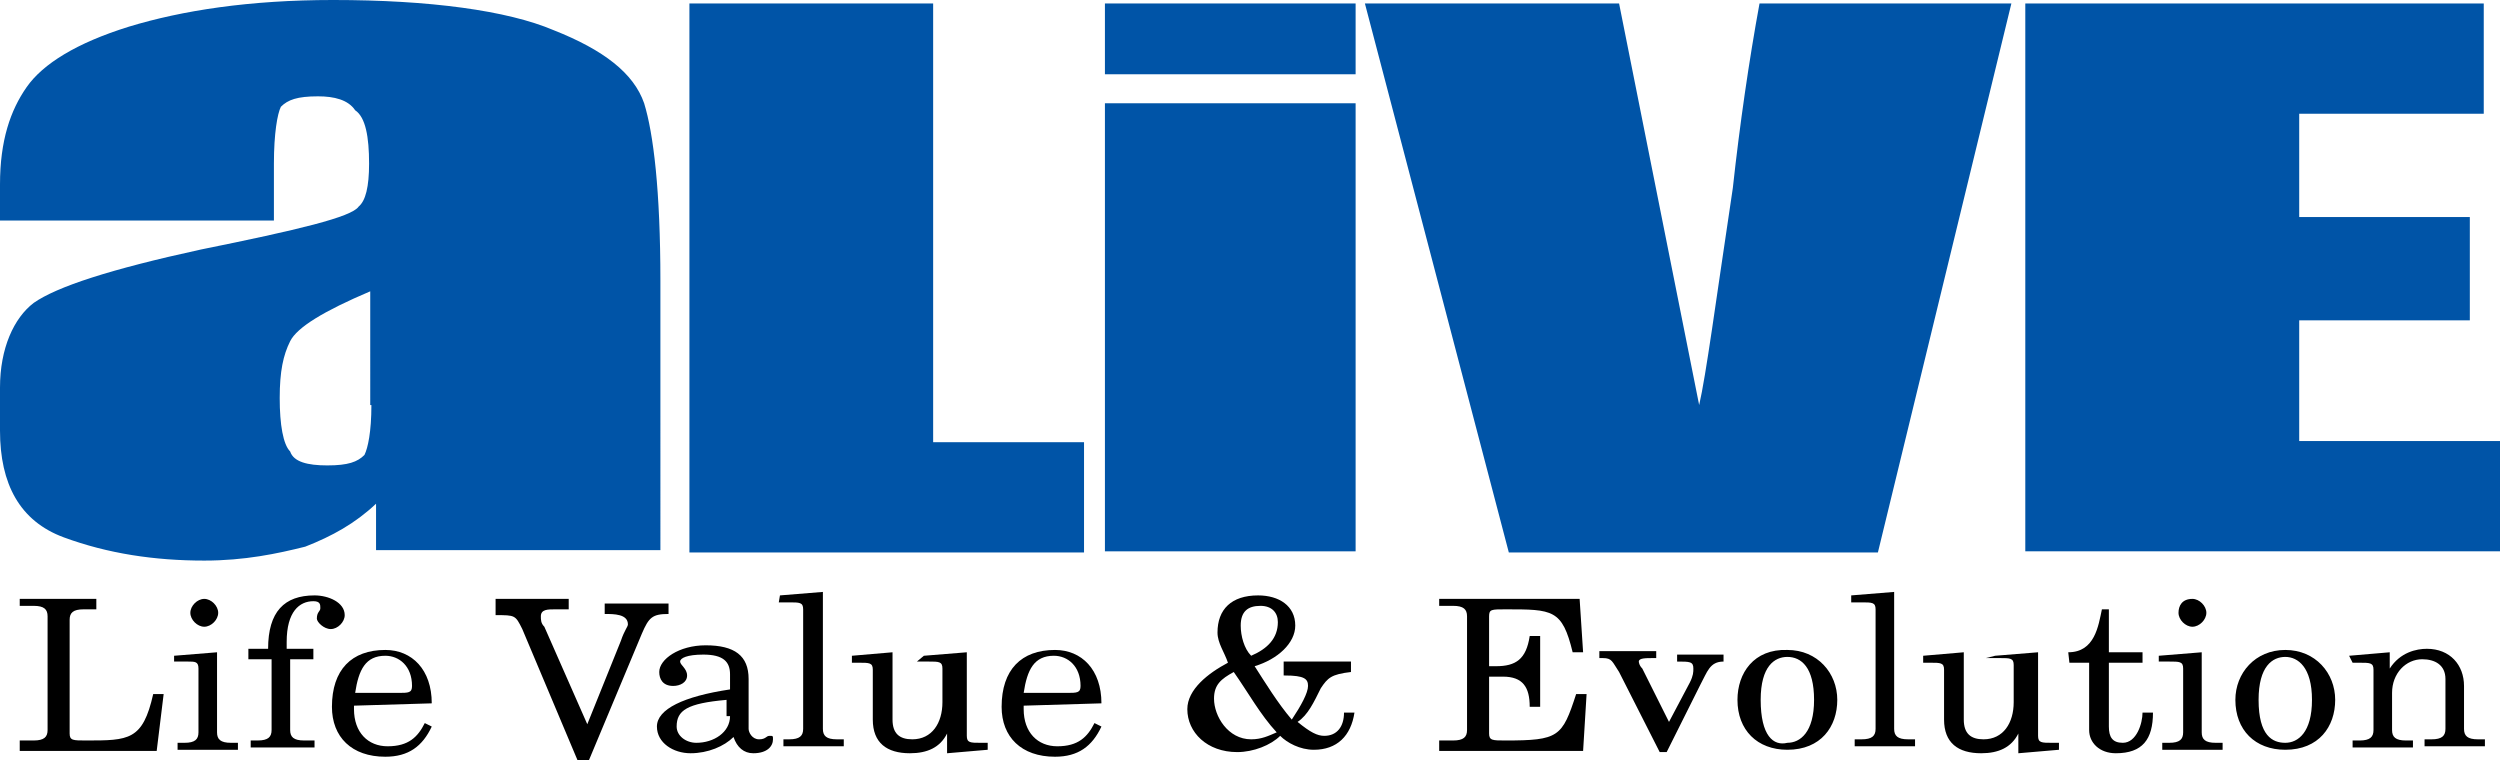 <?xml version="1.0" encoding="utf-8"?>
<!-- Generator: Adobe Illustrator 28.3.0, SVG Export Plug-In . SVG Version: 6.00 Build 0)  -->
<svg version="1.1" id="Layer_1" xmlns="http://www.w3.org/2000/svg" xmlns:xlink="http://www.w3.org/1999/xlink" x="0px" y="0px"
	 width="215.4px" height="65.5px" viewBox="0 0 215.4 65.5" style="enable-background:new 0 0 215.4 65.5;" xml:space="preserve">
<style type="text/css">
	.st0{fill:#0054A7;}
</style>
<g>
	<path class="st0" d="M80.4,0.3v37.8h13v9.5h-34V0.3H80.4z"/>
	<path class="st0" d="M116.8,0.3v6.1H95.2V0.3H116.8z M116.8,8.9v38.6H95.2V8.9H116.8z"/>
	<path class="st0" d="M173.3,0.3l-11.5,47.3H130L117.6,0.3h21.9l6.9,34.6c0.6-2.6,1.4-8.7,2.9-18.7c0.6-5.5,1.4-11,2.3-15.9
		L173.3,0.3L173.3,0.3z"/>
	<path class="st0" d="M174.4,0.3H214v9.5h-15.9v8.9h14.7v8.9h-14.7v10.4h17.3v9.5h-40.9V0.3L174.4,0.3z"/>
	<path d="M1.7,51.6h6.6v0.9H7.2c-0.9,0-1.2,0.3-1.2,0.9v9.8c0,0.6,0.3,0.6,1.4,0.6c3.7,0,4.9,0,5.8-4h0.9l-0.6,4.9H1.7v-0.9h1.2
		c0.9,0,1.2-0.3,1.2-0.9v-9.8c0-0.6-0.3-0.9-1.2-0.9H1.7V51.6z"/>
	<path d="M15,56.5l3.7-0.3v6.9c0,0.6,0.3,0.9,1.2,0.9h0.6v0.6h-5.2V64h0.6c0.9,0,1.2-0.3,1.2-0.9v-5.5c0-0.6-0.3-0.6-0.9-0.6H15
		V56.5L15,56.5z M17.6,51.6c0.6,0,1.2,0.6,1.2,1.2c0,0.6-0.6,1.2-1.2,1.2c-0.6,0-1.2-0.6-1.2-1.2S17,51.6,17.6,51.6z"/>
	<path d="M23.1,55.9c0-3.2,1.4-4.6,4-4.6c1.2,0,2.6,0.6,2.6,1.7c0,0.6-0.6,1.2-1.2,1.2c-0.6,0-1.2-0.6-1.2-0.9
		c0-0.6,0.3-0.6,0.3-0.9s0-0.6-0.6-0.6c-1.2,0-2.3,0.9-2.3,3.5v0.6h2.3v0.9h-2v6.1c0,0.6,0.3,0.9,1.2,0.9h0.9v0.6h-5.5v-0.6h0.6
		c0.9,0,1.2-0.3,1.2-0.9v-6.1h-2v-0.9h2L23.1,55.9L23.1,55.9z"/>
	<path d="M30.6,59.7c0.3-2,0.9-3.2,2.6-3.2c1.2,0,2.3,0.9,2.3,2.6c0,0.6-0.3,0.6-1.2,0.6H30.6L30.6,59.7z M37.2,60.6
		c0-2.9-1.7-4.6-4-4.6c-2.9,0-4.6,1.7-4.6,4.9c0,2.6,1.7,4.3,4.6,4.3c2,0,3.2-0.9,4-2.6l-0.6-0.3c-0.6,1.2-1.4,2-3.2,2
		c-1.7,0-2.9-1.2-2.9-3.2v-0.3L37.2,60.6L37.2,60.6z"/>
	<path d="M42.7,51.6H49v0.9h-1.2c-0.6,0-1.2,0-1.2,0.6c0,0.3,0,0.6,0.3,0.9l3.7,8.4l2.9-7.2c0.3-0.9,0.6-1.2,0.6-1.4
		c0-0.9-1.2-0.9-2-0.9v-0.9h5.5v0.9c-1.4,0-1.7,0.3-2.3,1.7l-4.6,11h-0.9L45,54.2c-0.6-1.2-0.6-1.2-2.3-1.2L42.7,51.6L42.7,51.6z"/>
	<path d="M62.9,61.7c0,1.4-1.4,2.3-2.9,2.3c-0.9,0-1.7-0.6-1.7-1.4c0-1.4,0.9-2,4.3-2.3v1.4H62.9z M62.9,59.4
		c-4,0.6-6.3,1.7-6.3,3.2c0,1.4,1.4,2.3,2.9,2.3s2.9-0.6,3.7-1.4c0.3,0.9,0.9,1.4,1.7,1.4c1.2,0,1.7-0.6,1.7-1.2
		c0-0.3,0-0.3-0.3-0.3c-0.3,0-0.3,0.3-0.9,0.3c-0.6,0-0.9-0.6-0.9-0.9c0-0.6,0-3.2,0-4.3c0-2-1.2-2.9-3.7-2.9c-2.3,0-4,1.2-4,2.3
		c0,0.6,0.3,1.2,1.2,1.2c0.6,0,1.2-0.3,1.2-0.9c0-0.6-0.6-0.9-0.6-1.2c0-0.3,0.6-0.6,2-0.6c1.7,0,2.3,0.6,2.3,1.7V59.4L62.9,59.4z"
		/>
	<path d="M67.2,51.3l3.7-0.3v11.8c0,0.6,0.3,0.9,1.2,0.9h0.6v0.6h-5.2v-0.6H68c0.9,0,1.2-0.3,1.2-0.9V52.5c0-0.6-0.3-0.6-1.2-0.6
		h-0.9L67.2,51.3L67.2,51.3z"/>
	<path d="M79.6,56.5l3.7-0.3v7.2c0,0.6,0.3,0.6,1.2,0.6h0.6v0.6l-3.5,0.3v-1.7l0,0c-0.6,1.2-1.7,1.7-3.2,1.7c-2,0-3.2-0.9-3.2-2.9
		v-4.3c0-0.6-0.3-0.6-1.2-0.6h-0.6v-0.6l3.5-0.3V62c0,1.2,0.6,1.7,1.7,1.7c1.7,0,2.6-1.4,2.6-3.2v-2.9c0-0.6-0.3-0.6-1.2-0.6H79
		L79.6,56.5L79.6,56.5z"/>
	<path d="M88.2,59.7c0.3-2,0.9-3.2,2.6-3.2c1.2,0,2.3,0.9,2.3,2.6c0,0.6-0.3,0.6-1.2,0.6H88.2L88.2,59.7z M94.9,60.6
		c0-2.9-1.7-4.6-4-4.6c-2.9,0-4.6,1.7-4.6,4.9c0,2.6,1.7,4.3,4.6,4.3c2,0,3.2-0.9,4-2.6l-0.6-0.3c-0.6,1.2-1.4,2-3.2,2
		c-1.7,0-2.9-1.2-2.9-3.2v-0.3L94.9,60.6L94.9,60.6z"/>
	<path d="M107.8,63.7c-2,0-3.2-2-3.2-3.5c0-1.2,0.6-1.7,1.7-2.3c1.2,1.7,2.3,3.7,3.7,5.2C109.3,63.4,108.7,63.7,107.8,63.7z
		 M110.7,58.2c1.7,0,2,0.3,2,0.9c0,0.6-0.6,1.7-1.4,2.9c-1.2-1.4-2.3-3.2-3.2-4.6c2-0.6,3.5-2,3.5-3.5c0-1.7-1.4-2.6-3.2-2.6
		c-2.3,0-3.5,1.2-3.5,3.2c0,0.9,0.6,1.7,0.9,2.6c-1.7,0.9-3.5,2.3-3.5,4c0,2,1.7,3.7,4.3,3.7c1.4,0,2.9-0.6,3.7-1.4
		c0.6,0.6,1.7,1.2,2.9,1.2c2,0,3.2-1.2,3.5-3.2h-0.9c0,1.2-0.6,2-1.7,2c-0.6,0-1.2-0.3-2.3-1.2c0.9-0.6,1.4-1.7,2-2.9
		c0.6-0.9,0.9-1.2,2.6-1.4v-0.9h-5.8V58.2L110.7,58.2z M110.1,53.6c0,1.4-0.9,2.3-2.3,2.9c-0.6-0.6-0.9-1.7-0.9-2.6
		c0-1.2,0.6-1.7,1.7-1.7C109.6,52.2,110.1,52.8,110.1,53.6z"/>
	<path d="M124,51.6h12.1l0.3,4.6h-0.9c-0.9-3.7-1.7-3.7-5.8-3.7c-1.2,0-1.4,0-1.4,0.6v4.3h0.6c1.7,0,2.6-0.6,2.9-2.6h0.9v6.1h-0.9
		c0-1.7-0.6-2.6-2.3-2.6h-1.2v4.9c0,0.6,0.3,0.6,1.4,0.6c4.6,0,4.9-0.3,6.1-4h0.9l-0.3,4.9H124v-0.9h1.2c0.9,0,1.2-0.3,1.2-0.9v-9.8
		c0-0.6-0.3-0.9-1.2-0.9H124V51.6L124,51.6z"/>
	<path d="M145.6,58.8c0.3-0.6,0.3-0.9,0.3-1.2c0-0.6-0.3-0.6-1.4-0.6v-0.6h4v0.6c-1.2,0-1.4,0.9-2,2l-2.9,5.8H143l-3.5-6.9
		c-0.6-0.9-0.6-1.2-1.4-1.2h-0.3v-0.6h4.9v0.6h-0.3c-0.6,0-1.2,0-1.2,0.3c0,0,0,0.3,0.3,0.6l2.3,4.6L145.6,58.8z"/>
	<path d="M151.7,60.3c0-2.9,1.2-3.7,2.3-3.7c1.2,0,2.3,0.9,2.3,3.7S155.1,64,154,64C152.8,64.3,151.7,63.4,151.7,60.3z M149.7,60.3
		c0,2.6,1.7,4.3,4.3,4.3c2.9,0,4.3-2,4.3-4.3c0-2.3-1.7-4.3-4.3-4.3C151.1,55.9,149.7,58,149.7,60.3z"/>
	<path d="M159.5,51.3l3.7-0.3v11.8c0,0.6,0.3,0.9,1.2,0.9h0.6v0.6h-5.2v-0.6h0.6c0.9,0,1.2-0.3,1.2-0.9V52.5c0-0.6-0.3-0.6-1.2-0.6
		h-0.9L159.5,51.3L159.5,51.3z"/>
	<path d="M171.9,56.5l3.7-0.3v7.2c0,0.6,0.3,0.6,1.2,0.6h0.6v0.6l-3.5,0.3v-1.7l0,0c-0.6,1.2-1.7,1.7-3.2,1.7c-2,0-3.2-0.9-3.2-2.9
		v-4.3c0-0.6-0.3-0.6-1.2-0.6h-0.6v-0.6l3.5-0.3V62c0,1.2,0.6,1.7,1.7,1.7c1.7,0,2.6-1.4,2.6-3.2v-3.2c0-0.6-0.3-0.6-1.2-0.6h-1.2
		L171.9,56.5L171.9,56.5z"/>
	<path d="M178.2,56.2c2.3,0,2.6-2.3,2.9-3.7h0.6v3.7h2.9v0.9h-2.9v5.5c0,0.9,0.3,1.4,1.2,1.4c1.2,0,1.7-1.7,1.7-2.6h0.9
		c0,2.3-0.9,3.5-3.2,3.5c-1.4,0-2.3-0.9-2.3-2v-5.8h-1.7L178.2,56.2L178.2,56.2z"/>
	<path d="M186,56.5l3.7-0.3v6.9c0,0.6,0.3,0.9,1.2,0.9h0.6v0.6h-5.2V64h0.6c0.9,0,1.2-0.3,1.2-0.9v-5.5c0-0.6-0.3-0.6-1.2-0.6H186
		L186,56.5L186,56.5z M188.9,51.6c0.6,0,1.2,0.6,1.2,1.2c0,0.6-0.6,1.2-1.2,1.2c-0.6,0-1.2-0.6-1.2-1.2S188,51.6,188.9,51.6z"/>
	<path d="M194.6,60.3c0-2.9,1.2-3.7,2.3-3.7s2.3,0.9,2.3,3.7s-1.2,3.7-2.3,3.7S194.6,63.4,194.6,60.3z M192.6,60.3
		c0,2.6,1.7,4.3,4.3,4.3c2.9,0,4.3-2,4.3-4.3c0-2.3-1.7-4.3-4.3-4.3S192.6,58,192.6,60.3z"/>
	<path d="M202.4,56.5l3.5-0.3v1.4l0,0c0.9-1.4,2.3-1.7,3.2-1.7c2,0,3.2,1.4,3.2,3.2v3.7c0,0.6,0.3,0.9,1.2,0.9h0.6v0.6h-5.2v-0.6
		h0.6c0.9,0,1.2-0.3,1.2-0.9v-4.3c0-1.2-0.9-1.7-2-1.7c-1.4,0-2.6,1.2-2.6,2.9v3.2c0,0.6,0.3,0.9,1.2,0.9h0.6v0.6h-5.2v-0.6h0.6
		c0.9,0,1.2-0.3,1.2-0.9v-5.2c0-0.6-0.3-0.6-1.2-0.6h-0.6L202.4,56.5L202.4,56.5z"/>
	<path class="st0" d="M32,34.9c0,2.3-0.3,3.7-0.6,4.3c-0.6,0.6-1.4,0.9-3.2,0.9c-1.7,0-2.9-0.3-3.2-1.2c-0.6-0.6-0.9-2.3-0.9-4.6
		c0-2.3,0.3-3.7,0.9-4.9c0.6-1.2,2.9-2.6,6.9-4.3V34.9L32,34.9z M23.6,14.1c0-2.6,0.3-4.3,0.6-4.9c0.6-0.6,1.4-0.9,3.2-0.9
		c1.4,0,2.6,0.3,3.2,1.2c0.9,0.6,1.2,2.3,1.2,4.6c0,2-0.3,3.2-0.9,3.7c-0.6,0.9-5.2,2-13.6,3.7c-7.8,1.7-12.4,3.2-14.4,4.6
		C1.2,27.4,0,30,0,33.4v3.7c0,4.6,1.7,7.8,5.5,9.2s7.8,2,12.1,2c3.5,0,6.3-0.6,8.7-1.2c2.3-0.9,4.3-2,6.1-3.7v4h24.5V24.2
		c0-7.8-0.6-12.7-1.4-15.3c-0.9-2.6-3.5-4.6-7.8-6.3c-4-1.7-10.7-2.6-19-2.6c-7.2,0-13,0.9-17.6,2.3C6.6,3.7,3.7,5.5,2.3,7.5
		S0,12.1,0,15.9V19h23.6V14.1L23.6,14.1z"/>
</g>
</svg>
